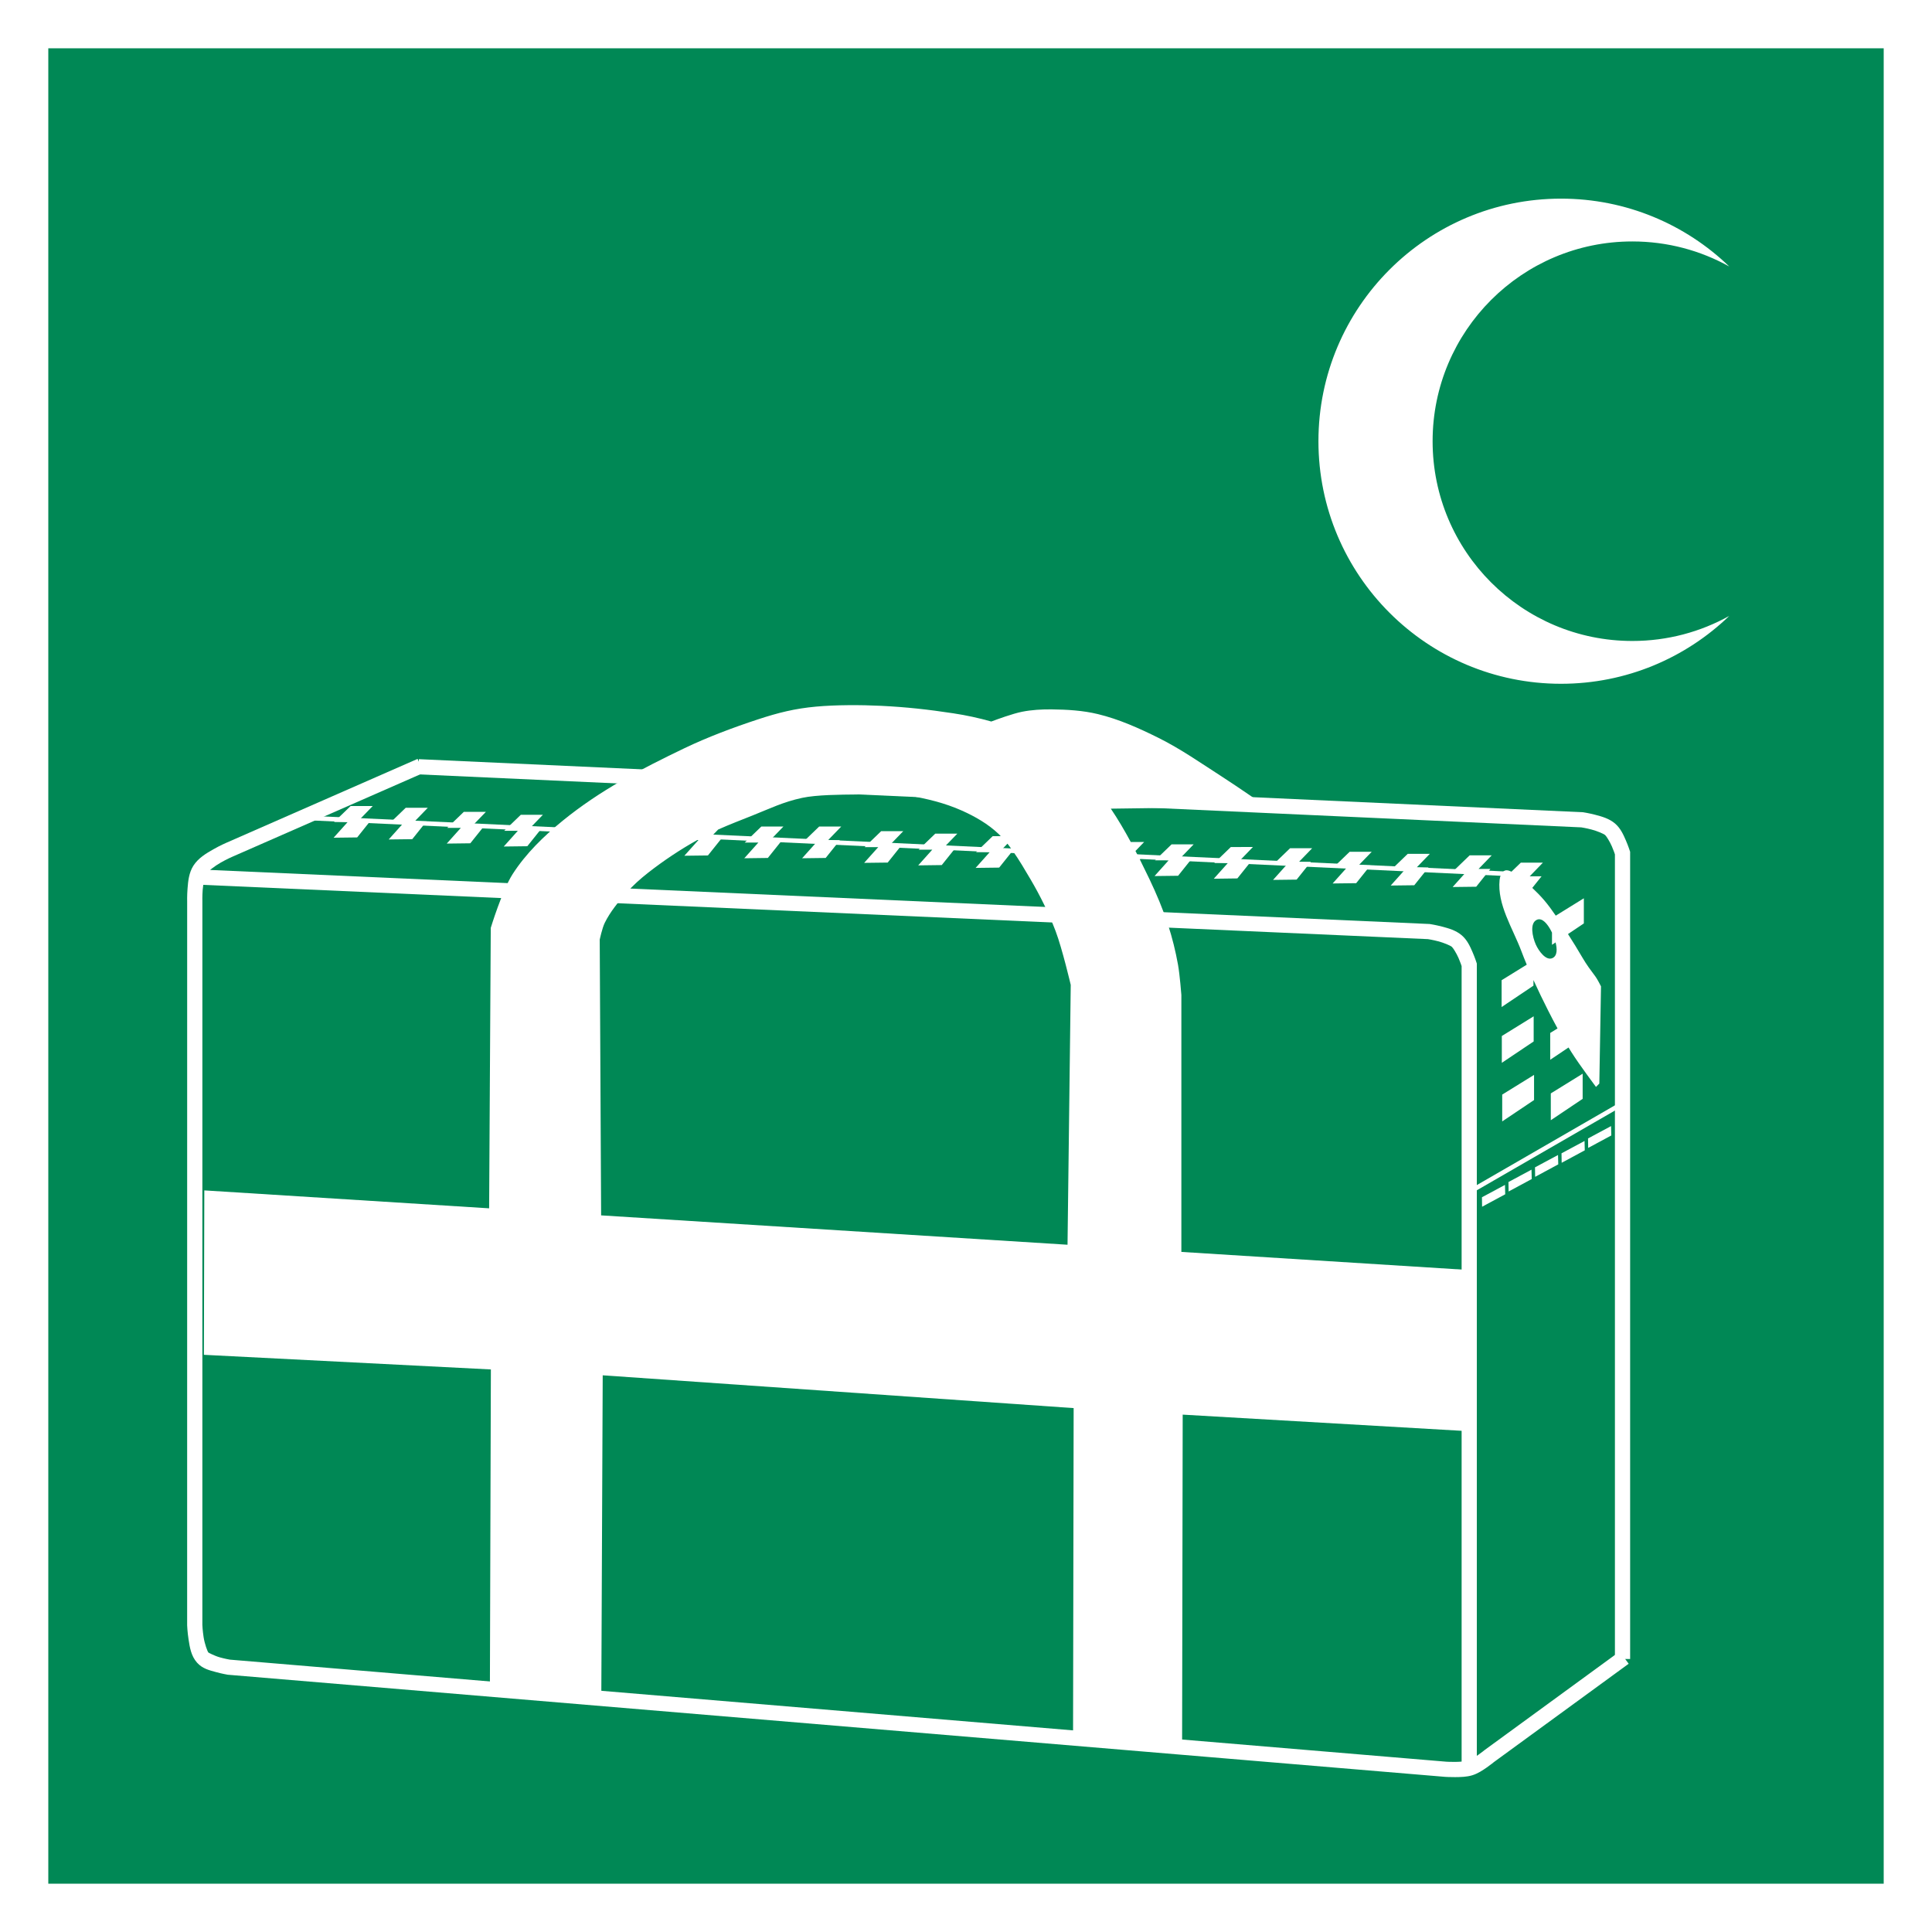 <?xml version="1.0" encoding="utf-8"?>
<!-- Generator: Adobe Illustrator 16.0.3, SVG Export Plug-In . SVG Version: 6.00 Build 0)  -->
<!DOCTYPE svg PUBLIC "-//W3C//DTD SVG 1.1//EN" "http://www.w3.org/Graphics/SVG/1.1/DTD/svg11.dtd">
<svg version="1.1"
	 id="svg1686" xmlns:svg="http://www.w3.org/2000/svg" inkscape:version="1.2.1 (9c6d41e410, 2022-07-14)" sodipodi:docname="ISO_7010_E027.svg" xmlns:sodipodi="http://sodipodi.sourceforge.net/DTD/sodipodi-0.dtd" xmlns:inkscape="http://www.inkscape.org/namespaces/inkscape"
	 xmlns="http://www.w3.org/2000/svg" xmlns:xlink="http://www.w3.org/1999/xlink" x="0px" y="0px" width="400px" height="400px"
	 viewBox="0 0 400 400" enable-background="new 0 0 400 400" xml:space="preserve">
<sodipodi:namedview  inkscape:pagecheckerboard="0" inkscape:window-width="1366" inkscape:deskcolor="#d1d1d1" inkscape:showpageshadow="2" inkscape:pageopacity="0.0" inkscape:window-maximized="1" inkscape:window-height="705" inkscape:window-x="-8" inkscape:current-layer="svg1686" inkscape:window-y="-8" id="namedview1688" pagecolor="#ffffff" inkscape:zoom="0.46403883" inkscape:cx="606.63027" bordercolor="#000000" inkscape:cy="394.36355" borderopacity="0.25" showgrid="false">
	</sodipodi:namedview>
<rect id="rect1662" fill="#FFFFFF" width="400" height="400"/>
<rect id="rect1664" x="10" y="10" fill="#008855" width="380" height="380"/>
<g id="g4933" transform="matrix(0.911,0,0,0.911,7.278,8.771)">
	<g id="g3920" transform="translate(0.571,0.063)">
		<path id="path4896" fill="#FFFFFF" d="M86.343,162.778l-43.426,19.047c-0.011,0.005-1.402,0.599-2.996,1.504
			c-1.6,0.909-3.432,1.994-4.531,3.723c-1.025,1.611-1.198,3.526-1.328,5.184c-0.13,1.657-0.086,3.035-0.086,3.035l-0.004,164.391
			v0.031c0,0,0.054,1.489,0.324,3.227c0.27,1.738,0.557,3.721,1.929,5.258c1.236,1.382,2.841,1.736,4.273,2.132
			c1.433,0.397,2.688,0.603,2.688,0.603l0.066,0.008l276.66,23.21h0.019c0,0,0.997,0.063,2.215,0.056
			c1.219-0.009,2.607-0.032,3.864-0.411c1.273-0.384,2.391-1.133,3.332-1.789c0.893-0.624,1.503-1.129,1.57-1.184l0.083-0.062
			l30.585-22.317l-2.038-2.792l-30.707,22.409l-0.043,0.035c0,0-0.609,0.505-1.426,1.074c-0.817,0.57-1.892,1.178-2.352,1.317
			c-0.445,0.134-1.793,0.254-2.886,0.262c-1.094,0.006-1.984-0.046-1.984-0.046L43.687,367.489c-0.053-0.009-1.065-0.18-2.262-0.512
			c-1.228-0.34-2.598-1.079-2.621-1.105c-0.233-0.261-0.854-1.974-1.09-3.484c-0.232-1.489-0.284-2.746-0.285-2.781l0.004-164.418
			v-0.027c0,0-0.04-1.21,0.074-2.656c0.114-1.446,0.511-3.148,0.797-3.598c0.36-0.567,1.908-1.771,3.324-2.574
			c1.416-0.804,2.664-1.34,2.664-1.34h0.004l43.437-19.051L86.343,162.778z"/>
		<path id="path4893" fill="#FFFFFF" d="M36.652,187.907L36.5,191.36l279.473,12.382c0.041,0.006,1.058,0.162,2.308,0.488
			c1.275,0.333,2.752,0.954,3.113,1.262c0.284,0.243,1.056,1.475,1.531,2.567c0.425,0.976,0.636,1.646,0.691,1.816v182.867h3.456
			V209.302l-0.081-0.254c0,0-0.345-1.094-0.898-2.367c-0.554-1.273-1.196-2.737-2.453-3.812c-1.334-1.141-3.021-1.598-4.488-1.98
			c-1.467-0.383-2.704-0.57-2.704-0.57l-0.094-0.016L36.652,187.907z"/>
		<path id="path4890" fill="#FFFFFF" d="M86.644,162.844l-0.156,3.45l264.324,12.047c0.042,0.006,1.059,0.162,2.308,0.488
			c1.276,0.332,2.753,0.953,3.113,1.262c0.284,0.243,1.053,1.475,1.528,2.566c0.427,0.98,0.642,1.66,0.695,1.824V367.34h3.458
			V183.899l-0.083-0.254c0,0-0.344-1.095-0.898-2.367c-0.553-1.273-1.195-2.737-2.453-3.812c-1.333-1.141-3.021-1.598-4.488-1.981
			c-1.467-0.383-2.707-0.57-2.707-0.57l-0.09-0.012L86.644,162.844z"/>
	</g>
	<path id="path6652" fill="#FFFFFF" d="M184.839,150.632c-2.556,0.021-5.111,0.123-7.391,0.332
		c-4.815,0.442-8.559,1.379-13.153,2.888c-5.624,1.848-11.447,4.029-16.785,6.587c-4.56,2.185-9.893,4.848-14.274,7.374
		c-4.642,2.675-9.156,5.674-13.311,9.055c-4.32,3.515-8.425,7.499-11.429,12.19c-2.365,3.693-4.951,12.19-4.951,12.19l-0.371,63.735
		l-64.728-4.076l-0.096,37.367l65.221,3.326l-0.223,72.762l25.321,1.617l0.319-73.047l107.027,7.453l-0.135,74.752l24.783,1.617
		l0.135-74.885l65.054,3.772v-36.638l-65.356-4.115v-58.4c0,0-0.354-4.593-0.761-6.857c-0.555-3.092-1.31-6.157-2.286-9.143
		c-1.15-3.519-2.6-6.942-4.19-10.286c-0.719-1.512-1.455-3.019-2.206-4.518l0.688-0.86h-1.132c-0.179-0.352-0.362-0.702-0.545-1.053
		l1.979-2.046h-3.049c-1.392-2.574-2.869-5.1-4.499-7.524c-0.012-0.017-0.026-0.031-0.036-0.047l35.328-0.476
		c0,0-6.593-4.565-9.966-6.733c-4.779-3.073-9.458-6.361-14.546-8.89c-4.405-2.189-8.955-4.229-13.736-5.388
		c-3.421-0.83-6.986-1.037-10.507-1.076c-2.251-0.025-4.526,0.101-6.735,0.538c-2.16,0.428-5.798,1.768-7.001,2.221
		c-2.829-0.8-5.71-1.424-8.609-1.863c-5.781-0.876-10.609-1.416-16.448-1.705C189.953,150.669,187.396,150.61,184.839,150.632
		L184.839,150.632z M192.486,170.76c1.895-0.029,3.783,0.036,5.916,0.395c4.163,0.7,8.336,1.706,12.19,3.429
		c3.023,1.351,5.987,3.046,8.382,5.333c0.166,0.159,0.319,0.329,0.48,0.493h-1.844l-3.772,3.637h3.096l-3.197,3.568l5.352-0.066
		l3.064-3.832c1.474,2.076,2.77,4.3,4.057,6.486c2.218,3.769,4.164,7.719,5.714,11.808c1.497,3.947,3.429,12.192,3.429,12.192
		l-0.729,59.056l-105.997-6.673l-0.319-62.669c0,0,0.554-2.621,1.141-3.81c1.248-2.529,3.082-4.748,4.953-6.857
		c1.491-1.681,3.183-3.188,4.953-4.571c3.508-2.74,7.237-5.22,11.124-7.393h0.266l-3.199,3.568l5.354-0.066l3.233-4.042h-2.695
		l1.79-1.85c2.545-1.135,5.156-2.136,7.745-3.167c4.143-1.649,7-3.092,11.358-4.033c3.237-0.699,8.885-0.731,12.196-0.761
		C188.689,170.912,190.591,170.788,192.486,170.76L192.486,170.76z M71.704,173.551l-3.772,3.637h3.098l-3.199,3.568l5.354-0.066
		l3.231-4.042h-2.693l2.998-3.096H71.704z M84.224,173.948l-3.772,3.637h3.098l-3.199,3.568l5.354-0.066l3.231-4.04h-2.693
		l2.998-3.098H84.224z M97.417,174.883l-3.77,3.637h3.096l-3.199,3.57l5.354-0.066l3.233-4.042h-2.693l2.995-3.098H97.417z
		 M110.371,175.55l-3.772,3.637h3.098l-3.199,3.57l5.354-0.066l3.231-4.042h-2.693l2.998-3.098H110.371z M165.038,178.217
		l-3.772,3.637h3.098l-3.199,3.57l5.354-0.069l3.231-4.04h-2.693l2.998-3.098H165.038z M178.18,178.217l-3.772,3.637h3.098
		l-3.199,3.57l5.354-0.069l3.233-4.04h-2.695l2.998-3.098H178.18z M192.276,179.266l-3.772,3.637h3.098l-3.199,3.568l5.354-0.066
		l3.231-4.042h-2.693l2.998-3.096H192.276z M204.56,179.836l-3.77,3.637h3.096l-3.197,3.57l5.352-0.069l3.233-4.04h-2.693
		l2.995-3.098H204.56z M220.978,182.111c0.362,0.447,0.686,0.926,1.023,1.394h-2.372L220.978,182.111z M258.273,182.265
		l-3.772,3.637h3.098l-3.199,3.568l5.354-0.066l3.231-4.042h-2.693l2.998-3.096H258.273z M271.741,182.87l-3.77,3.637h3.096
		l-3.199,3.57l5.354-0.069l3.234-4.04h-2.693l2.995-3.098H271.741z M285.211,183.14l-3.772,3.637h3.098l-3.199,3.568l5.354-0.066
		l3.231-4.04h-2.693l2.998-3.098H285.211z M298.747,183.949l-3.772,3.637h3.098l-3.199,3.568l5.354-0.066l3.231-4.04h-2.693
		l2.995-3.098H298.747z M311.945,184.42l-3.77,3.637h3.096l-3.199,3.568l5.354-0.066l3.234-4.042h-2.693l2.995-3.096H311.945z
		 M326.019,184.757l-3.77,3.637h3.096l-3.197,3.568l5.352-0.066l3.233-4.042h-2.693l2.995-3.096H326.019z M337.645,186.423
		l-2.125,2.05c-0.355-0.161-0.738-0.311-1.098-0.315c-0.16-0.002-0.316,0.024-0.463,0.092c-0.72,0.337-1.062,1.304-1.143,2.095
		c-0.57,5.615,2.962,10.909,4.951,16.191c0.388,1.032,0.799,2.055,1.222,3.073l-5.712,3.532v6.096l7.237-4.857v-1.269
		c1.064,2.341,2.192,4.655,3.349,6.949c0.684,1.357,1.391,2.706,2.121,4.04l-1.662,1.029v6.094l4.16-2.792
		c0.236,0.386,0.475,0.77,0.716,1.151c1.701,2.696,5.523,7.811,5.523,7.811l0.761-0.761l0.38-22.096c0,0-0.808-1.615-1.237-2.191
		c-1.119-1.504-2.006-2.667-2.95-4.286c-1.065-1.825-2.172-3.626-3.313-5.406l3.602-2.417v-5.714l-6.381,3.948
		c-0.842-1.221-1.705-2.43-2.672-3.553c-0.834-0.968-1.73-1.883-2.665-2.755l2.114-2.64h-2.693l2.995-3.098H337.645z
		 M341.734,199.295c1.232-0.073,2.374,1.723,2.991,3.03v2.768l0.813-0.545c0.378,1.472,0.428,3.025-0.69,3.557
		c-1.477,0.703-3.144-1.6-3.81-3.094c-0.762-1.713-1.445-4.903,0.287-5.62C341.462,199.335,341.598,199.303,341.734,199.295
		L341.734,199.295z M340.561,221.344l-7.237,4.477v6.094l7.237-4.857V221.344z M351.694,234.389l-7.239,4.477v6.094l7.239-4.857
		V234.389z M340.649,234.66l-7.237,4.475v6.096l7.237-4.857V234.66z"/>
</g>
<path id="path5436" sodipodi:nodetypes="cc" fill="#FFFFFF" stroke="#FFFFFF" stroke-width="0.936" d="M63.714,169.355
	l248.572,11.572"/>
<path id="path5492" fill="#FFFFFF" stroke="#FFFFFF" stroke-width="0.936" d="M304.303,246.737l31.786-18.352"/>
<g id="path6232" transform="matrix(0.911,0,0,0.911,7.278,8.771)">
	<path id="path6760" fill="#FFFFFF" d="M329.152,263.448l4.261-2.461"/>
	<path id="path6757" sodipodi:nodetypes="ccccc" fill="#FFFFFF" d="M334.042,259.661l-5.235,2.81l0.034,2.152l5.255-2.831
		L334.042,259.661z"/>
</g>
<g id="path6232-0" transform="matrix(0.911,0,0,0.911,10.023,7.193)">
	<path id="path6236-8" fill="#FFFFFF" d="M332.166,261.715l4.261-2.459"/>
	<path id="path6763" sodipodi:nodetypes="ccccc" fill="#FFFFFF" d="M337.056,257.928l-5.234,2.811l0.033,2.151l5.255-2.83
		L337.056,257.928z"/>
</g>
<g id="path6232-4" transform="matrix(0.911,0,0,0.911,12.769,5.675)">
	<path id="path6754" fill="#FFFFFF" d="M335.179,260.049l4.261-2.46"/>
	<path id="path6751" sodipodi:nodetypes="ccccc" fill="#FFFFFF" d="M340.069,256.262l-5.234,2.81l0.033,2.153l5.255-2.833
		L340.069,256.262z"/>
</g>
<g id="path6232-1" transform="matrix(0.911,0,0,0.911,15.514,4.222)">
	<path id="path6748" fill="#FFFFFF" d="M338.193,258.453l4.261-2.461"/>
	<path id="path6745" sodipodi:nodetypes="ccccc" fill="#FFFFFF" d="M343.083,254.666l-5.234,2.81l0.034,2.153l5.254-2.833
		L343.083,254.666z"/>
</g>
<g id="path6232-6" transform="matrix(0.911,0,0,0.911,18.259,2.682)">
	<path id="path6742" fill="#FFFFFF" d="M341.207,256.763l4.261-2.461"/>
	<path id="path6739" sodipodi:nodetypes="ccccc" fill="#FFFFFF" d="M346.097,252.977l-5.234,2.81l0.034,2.152l5.254-2.831
		L346.097,252.977z"/>
</g>
<g>
	<path fill="#FFFFFF" d="M296.606,91.347c0-22.841,18.514-41.358,41.357-41.358c7.28,0,14.122,1.884,20.066,5.189
		c-9.028-8.7-21.309-14.052-34.838-14.052c-27.736,0-50.223,22.485-50.223,50.221c0,27.737,22.486,50.223,50.223,50.223
		c13.529,0,25.81-5.353,34.838-14.052c-5.944,3.303-12.786,5.188-20.066,5.188C315.12,132.706,296.606,114.189,296.606,91.347z"/>
</g>
</svg>
